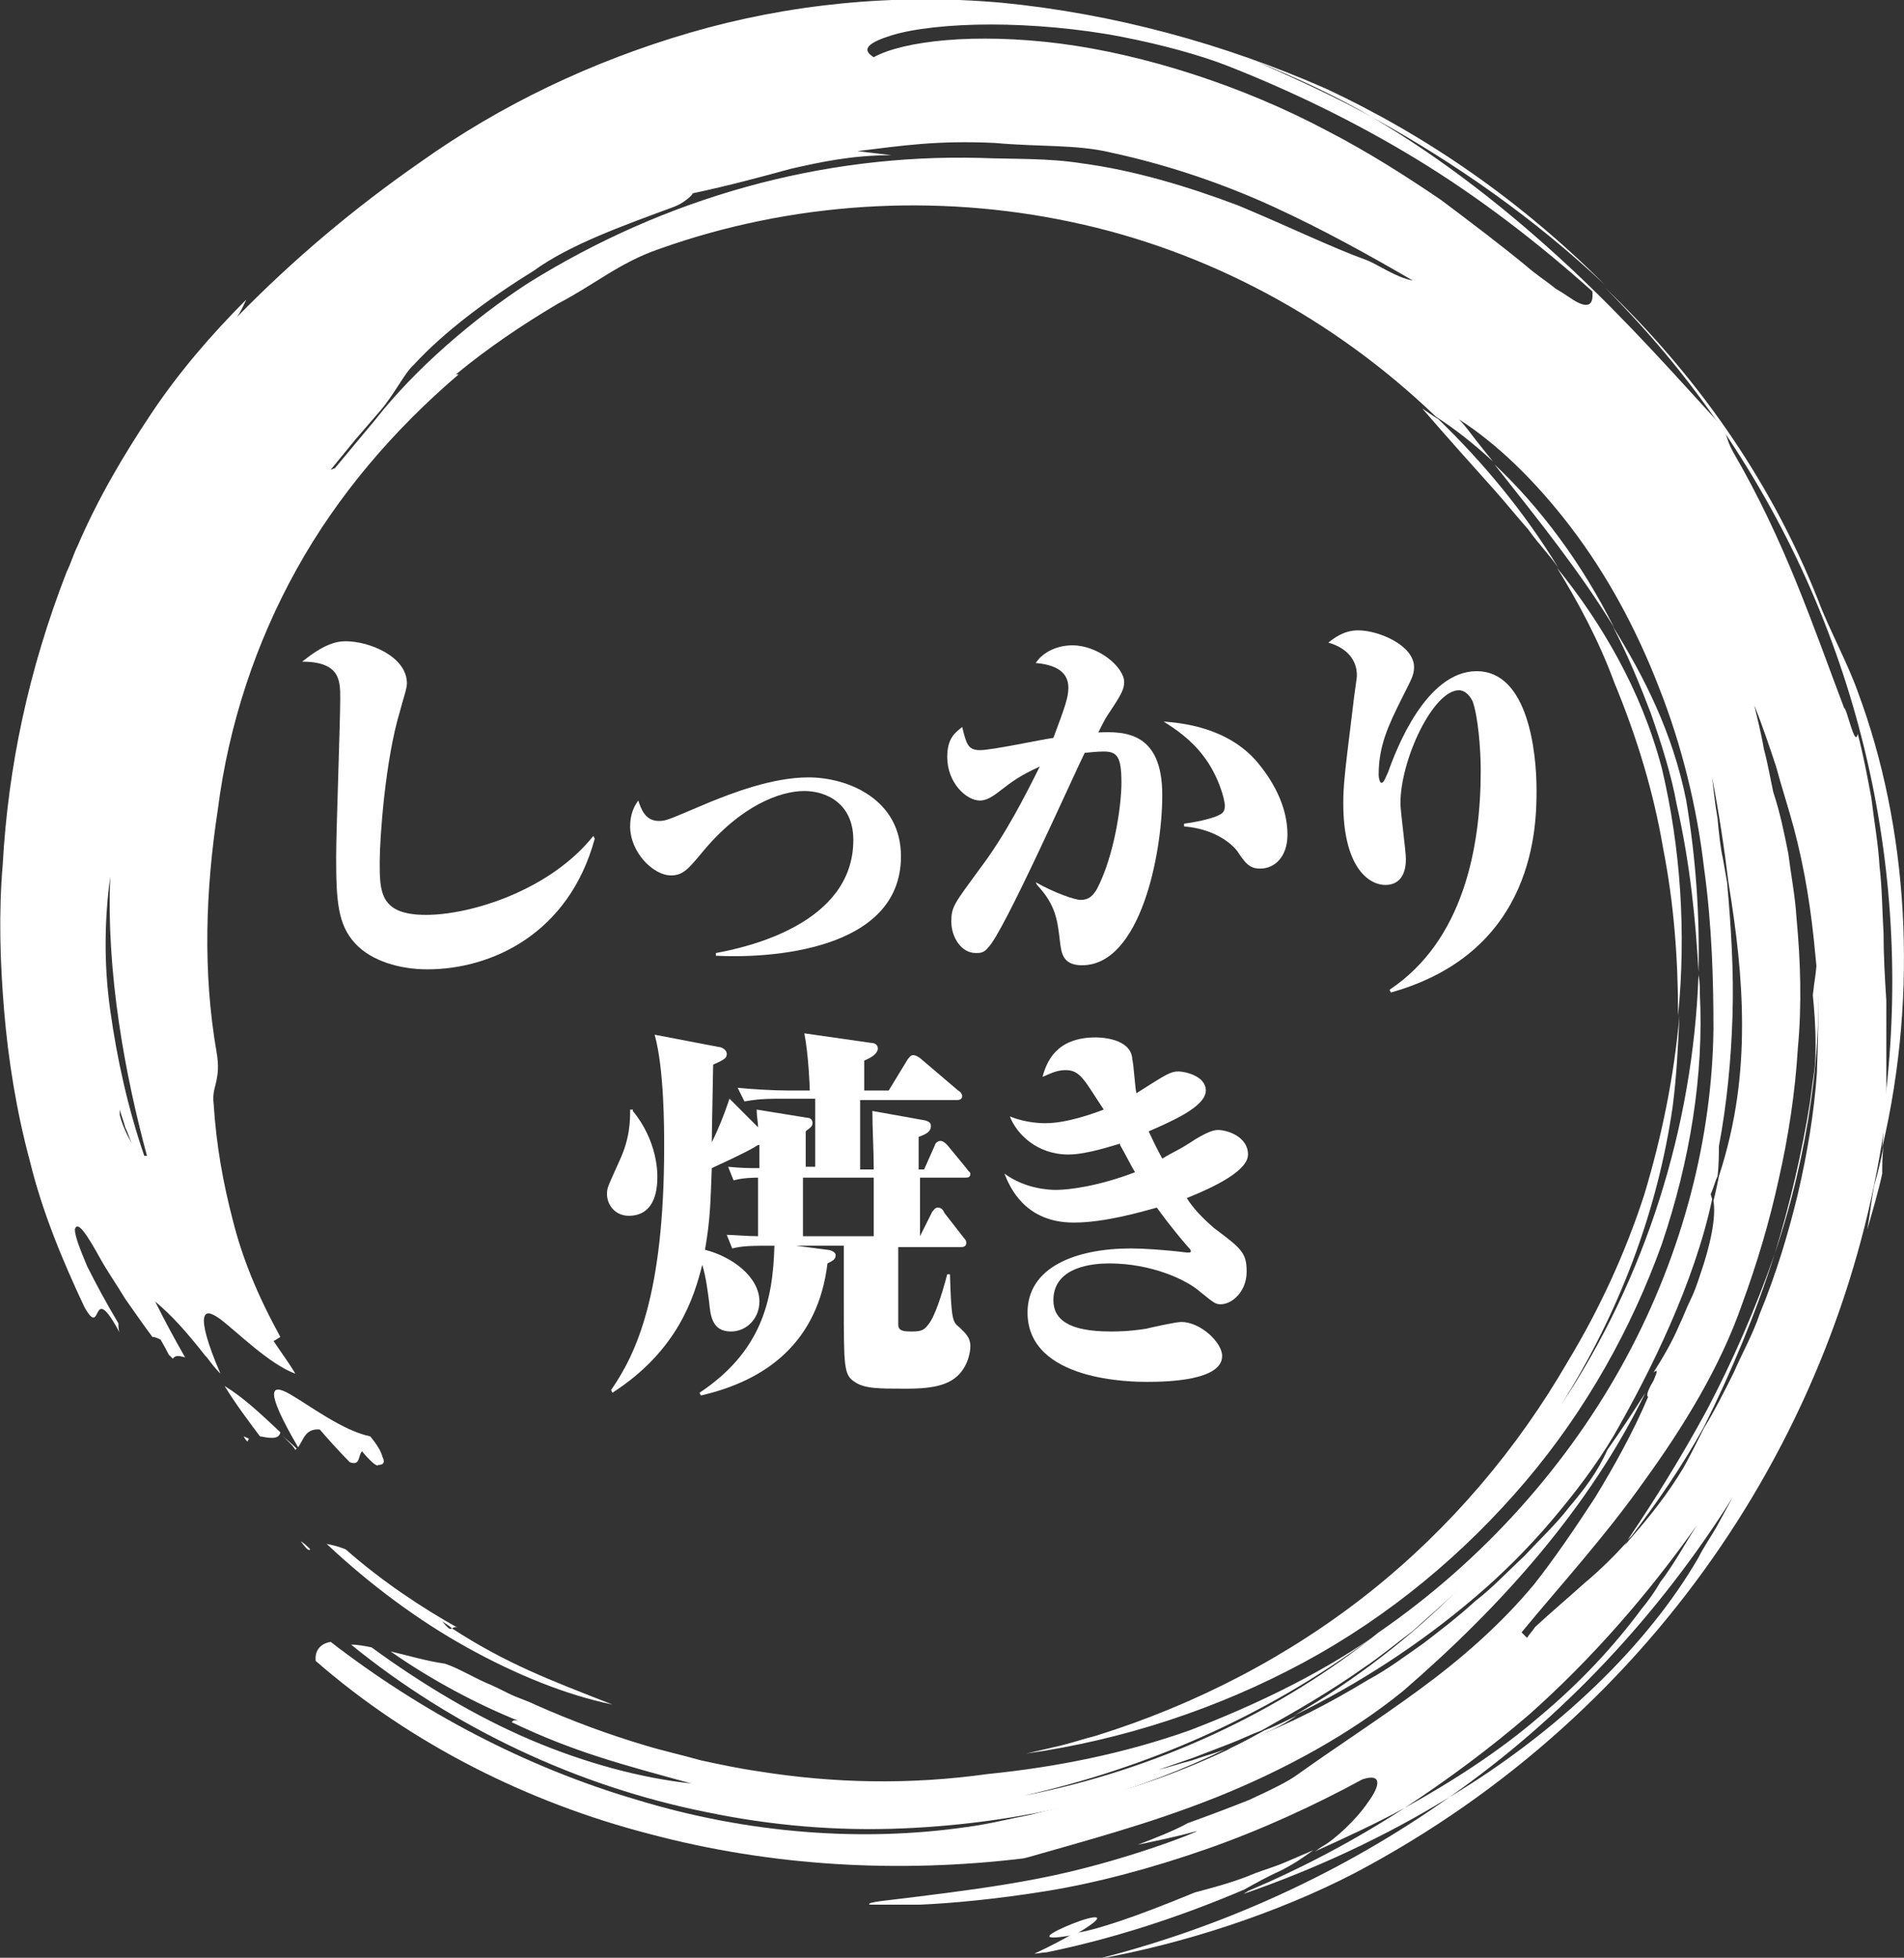 <svg xmlns="http://www.w3.org/2000/svg" xmlns:xlink="http://www.w3.org/1999/xlink" id="&#x30EC;&#x30A4;&#x30E4;&#x30FC;_1" x="0px" y="0px" viewBox="0 0 139.9 143.8" style="enable-background:new 0 0 139.9 143.8;" xml:space="preserve"><rect x="0" y="0" width="139.9" height="143.8" fill="#333333" stroke="none"/><style type="text/css">	.st0{fill:#FFFFFF;}</style><g>	<path class="st0" d="M43.7,61.6c-1.9,7-7.6,9.6-12.3,9.6c-2,0-4.1-0.6-5.3-1.9c-1.3-1.4-1.4-3.2-1.4-6.4c0-1.8,0.3-9.9,0.3-11.6  c0-1.3,0-2.7-2.8-2.7c1.5-1.2,2.4-1.5,3.2-1.5c1.7,0,4.5,1.1,4.5,3.1c0,0.4-0.3,1.2-0.5,2c-1.1,3.6-1.5,9.4-1.5,11.1  c0,2.2,0,3.9,3.4,3.9c3.3,0,9.1-1.8,12.3-5.8L43.7,61.6z"></path>	<path class="st0" d="M52.6,70c2.2-0.4,10.1-2.1,10.1-8.3c0-2.7-2-3.6-3.6-3.6c-1.8,0-4.7,1.1-7.5,4.5c-1,1.2-1.4,1.7-2.3,1.7  c-1.3,0-3-1.7-3-3.6c0-0.9,0.3-1.5,0.6-1.9c0.2,0.6,0.5,1.5,1.5,1.5c0.6,0,0.7-0.1,3.8-1.4c1.5-0.6,4.5-1.8,7.2-1.8  c2.9,0,6.8,1.6,6.8,5.8c0,7-9.8,7.5-13.6,7.3V70z"></path>	<path class="st0" d="M76.1,64.8c1.4,0.8,2.9,1.3,3.3,1.3c0.6,0,0.9-0.3,1.2-0.8c1.3-2.5,1.8-6.2,1.8-7.8c0-1.9-0.3-2.3-1.3-2.3  c-0.1,0-0.5,0-1.4,0.1c-0.8,1.6-6,13.3-7.1,14.3C72.3,70,72,70,71.7,70c-1.1,0-1.8-1.2-1.8-2.3c0-1.1,0.2-1.3,2.1-3.9  c1.9-2.5,3.4-5.5,4.4-7.5c-1.5,0.7-1.9,1-3.2,2c-0.3,0.2-0.7,0.5-1.2,0.5c-1,0-2.4-1.3-2.4-3.2c0-1.4,0.6-1.8,1.1-2.2  c0.3,1.2,0.4,1.7,1.3,1.7c0.9,0,4.6-0.8,5.4-0.9c0.9-2.4,1.1-3,1.1-3.7c0-1.3-1.2-1.7-2.4-1.8c0.6-0.9,1.7-1.3,2.7-1.3  c1.9,0,3.8,1.6,3.8,2.7c0,0.5-0.2,0.9-1,2.1c-0.4,0.6-0.4,0.6-0.9,1.6c2-0.1,4.7,0,4.7,4.6c0,4.3-1.6,12.5-5.9,12.5  c-1.4,0-1.5-0.9-1.6-1.6c-0.2-1.7-0.3-2.8-1.7-4.3L76.1,64.8z M87,60.5c1.5-0.2,2.3-0.5,2.5-0.6c0.2-0.1,0.5-0.2,0.5-0.7  c0-0.5-0.5-2.3-1.6-3.7c-0.9-1.2-2.1-2-2.9-2.5c1.3,0.1,4.7,0.4,6.9,3c1,1.2,2.2,3.1,2.2,5.3c0,1.7-1,2.5-2,2.5  c-0.8,0-1.1-0.4-1.7-1.3c-0.3-0.4-1.5-1.6-3.9-1.8V60.5z"></path>	<path class="st0" d="M102.1,72.7c5.4-3.6,6.7-10.4,6.7-16.1c0-1.6-0.2-4-0.6-5.1c-0.3-0.6-0.7-0.8-1-0.8c-1.9,0-4.3,5.1-4.3,8.3  c0,0.6,0.4,3.5,0.4,4.1c0,1.3-0.6,1.9-1.5,1.9c-1.3,0-3.1-1.4-3.1-6c0-1.2,0.1-2.2,0.6-6.2c0.3-2.6,0.4-2.9,0.4-3.2  c0-1.1-0.7-2-2.1-2.4c0.4-0.3,1.1-0.9,2.2-0.9c1.5,0,4.1,1.1,4.1,2.7c0,0.6-0.2,0.9-0.9,2.3c-1,2-1.7,3.5-1.7,5.6  c0,0.3,0.1,0.6,0.2,0.6c0.2,0,0.3-0.4,0.5-0.8c0.6-1.7,2.8-7.4,6.5-7.4c3.8,0,4.4,6,4.4,8.7c0,2.5,0,11.9-10.7,14.9L102.1,72.7z"></path>	<path class="st0" d="M46.5,81.6c1.8,2.2,1.8,4.5,1.8,4.8c0,0.6,0,2.9-2.1,2.9c-1,0-1.6-0.8-1.6-1.6c0-0.5,0.1-0.6,0.9-2.4  c0.8-1.7,0.8-3,0.8-3.8H46.5z M59.9,85.8v-5.1h-2.5c-1.6,0-2.1,0.1-2.7,0.2l-0.5-1c1,0.1,2.6,0.2,3.7,0.2h1.6  c0-0.3-0.1-2.7-0.4-4.2l4.9,0.7c0.2,0,0.5,0.1,0.5,0.4c0,0.1,0,0.5-1,0.9v2.2h1.8l1.4-2.3c0.1-0.1,0.2-0.3,0.4-0.3s0.5,0.2,0.6,0.3  l2.7,2.3c0.2,0.1,0.3,0.3,0.3,0.4c0,0.3-0.3,0.3-0.4,0.3h-7.1v5.1h1c0-1.5-0.1-2.9-0.1-4.3l3.9,0.7c0.3,0.1,0.4,0.2,0.4,0.4  c0,0.4-0.3,0.6-0.9,0.8v2.4h0.4l0.8-1.8c0-0.1,0.2-0.3,0.4-0.3c0.2,0,0.4,0.2,0.5,0.3l1.4,1.7c0.2,0.3,0.3,0.3,0.3,0.4  c0,0.3-0.2,0.3-0.4,0.3h-3.3v4.3l0.9-1.8c0.1-0.1,0.2-0.3,0.4-0.3c0.3,0,0.4,0.2,0.5,0.4l1.4,1.8c0.2,0.2,0.2,0.3,0.2,0.4  c0,0.3-0.3,0.3-0.4,0.3h-4.6c0,1.4,0,3.8,0,5.7c0,0.5,0.5,0.5,1,0.5c0.7,0,0.9-0.1,1.2-0.5c0.5-0.6,1-2.2,1.4-3.7h0.2  c0.1,3.4,0.2,3.5,0.7,3.9c0.4,0.4,0.8,0.7,0.8,1.4c0,0.4-0.2,1.8-1.4,2.5c-1,0.6-2.5,0.6-3.5,0.6c-1.8,0-2.9,0-3.6-0.5  C62,101,62,100.4,62,95.6v-4.1h-3.5l2.3,0.3c0.1,0,0.6,0.1,0.6,0.4c0,0.3-0.2,0.4-0.6,0.6c-0.7,5.8-4.5,8.6-9.3,9.7l-0.1-0.2  c4.5-3,5.4-6.7,5.5-10.8c-1.6,0-2.3,0-3.1,0.2l-0.4-1c0.4,0,1.5,0.1,2.3,0.1v-4.3c-0.2,0-1.1,0-1.8,0.2l-0.4-1  c1,0.1,1.5,0.1,2.3,0.1c0-0.7,0-1.1,0-1.7l-0.1,0c-0.3,0.2-1,0.6-3.4,1.7c-0.1,2.5-0.1,3.7-0.5,6c2,0.5,4,2,4,3.8  c0,1.2-0.9,2.2-2.1,2.2c-1.4,0-1.5-1.2-1.6-2.2c-0.1-0.7-0.2-1.7-0.5-2.7c-0.6,2.4-1.8,6.3-6.6,9.4l-0.1-0.2  c1.8-2.6,3.9-6.9,3.9-17.9c0-1.3,0-5.7-0.7-8.2l4.7,0.9c0.2,0,0.6,0.2,0.6,0.5c0,0.3-0.1,0.4-1,0.8c0,0.6-0.1,4.7-0.1,5.7  c0.5-1,0.9-2,1.3-3.2l2.1,2.1c0-0.4-0.1-0.7-0.1-1.3l3.7,0.6c0.2,0,0.4,0.1,0.4,0.4c0,0.3-0.3,0.4-0.5,0.6v2.6H59.9z M59,86.5v4.3  h5.2v-4.3H59z"></path>	<path class="st0" d="M78.3,78.6c-0.7,0-1.2,0.3-1.7,0.5c0.3-1.1,1-2.9,3.9-2.9c0.2,0,2.6,0,2.7,1.6c0.1,0.4,0.2,2.1,0.3,2.5  c2.2-1.4,2.5-1.6,3.1-1.6c0.4,0,2,0.3,2,1.4c0,1.2-2.6,2.3-4.2,3c0.2,0.4,0.4,0.9,1,2c1-0.6,1.2-0.6,2.4-1.4c1-0.6,1.4-0.7,1.7-0.7  c0.7,0,2.2,0.5,2.2,1.8c0,1.2-2.5,2.4-4.5,3.2c0.5,0.8,1.2,1.5,2,2.2c2,1.5,2.4,1.8,2.4,3.2c0,1.5-1.1,2.4-1.9,2.4  c-0.4,0-0.5-0.1-1.5-0.9c-1-0.9-3.6-2.1-6.7-2.1c-1.1,0-4.1,0.2-4.1,2.7c0,1.4,1.1,2.3,4.2,2.3c0.5,0,1.3,0,2.6-0.2  c0.4-0.1,2.2-0.5,2.6-0.5c1.4,0,3,1.5,3,2.5c0,1.8-4,1.9-5.5,1.9c-1,0-8.8,0-8.8-5.1c0-3.3,3.5-4.7,7.6-4.7c0.9,0,2.5,0.1,4.1,0.3  h0.1c0.1,0,0.2,0,0.2-0.1c0-0.1-0.1-0.2-0.2-0.3c-1.3-1.5-2-2.5-2.3-2.9c-1.1,0.3-3.8,1.1-6.1,1.1c-3.6,0-4.7-2.6-5.1-3.6  c1.5,1.1,3.2,1.2,3.8,1.2c1,0,3.2-0.3,5.8-1.3c-0.2-0.3-0.7-1.3-1.1-2c0,0,0-0.1,0-0.1c-0.4,0.1-2.4,0.8-3.8,0.8  c-2.3,0-3.8-1.5-4.3-2.8c1.2,0.5,2.4,0.5,2.6,0.5c1.6,0,3.5-0.7,4.3-1C79.7,79.4,79.4,78.6,78.3,78.6z"></path></g><g>	<path class="st0" d="M21.4,106.1c0.2,0.2,0.3,0.4,0.3,0.4c0,0,0.1-0.1,0.1-0.1c-0.4-0.4-0.8-0.7-1.1-1  C20.9,105.6,21.2,105.9,21.4,106.1z"></path>	<path class="st0" d="M18.2,105.9c0-0.1,0-0.1,0.1-0.2c-0.1-0.1-0.2-0.1-0.4-0.2C18,105.7,18.1,105.8,18.2,105.9z"></path>	<path class="st0" d="M23.5,105c0.5,0.6,1.6,1.8,2.2,2.4c0.8,0.3,0.6-0.5,0.9-0.8c0.5,0.6,1.1,1.2,1.2,1c0.4,0,0.5-0.2,0.3-0.6  c-0.1-0.4-0.4-0.9-0.9-1.5c-2-0.4-4.5-2.3-5.9-3.1c-1.4-0.8-1.9-0.4,0.6,3.9C22.3,105.8,22.4,104.9,23.5,105z"></path>	<path class="st0" d="M19.1,105.5c0.6,0.1,1.4,0.3,1.5-0.3c-1.7-1.6-2.8-2.6-4.1-3.4C17.3,103.1,18.2,104.3,19.1,105.5z"></path>	<path class="st0" d="M33.7,119.6c-2.7-1.5-5.7-3.5-8.3-5.8c-0.5-0.2-0.9-0.3-1.4-0.4c3.2,3,6.7,5.6,10.3,7.6  c3.6,2,7.3,3.5,10.7,4.2c-4.6-1.8-7.8-3-11.8-5.6c-0.1,0.1-0.2,0.1-0.7-0.5c0.3,0.2,0.5,0.3,0.7,0.5  C33.3,119.6,33.4,119.4,33.7,119.6z"></path>	<path class="st0" d="M22.8,113.8c-0.2-0.2-0.4-0.4-0.7-0.6C22.6,113.9,22.7,113.9,22.8,113.8z"></path>	<path class="st0" d="M123.2,59.1c1,4.4,1.4,8.6,1.6,12.3c0.1-4.2-0.2-8.4-0.9-12.6c-1-5-3.1-9.1-5.4-12.8c1.1,2.1,2,4.3,2.8,6.4  C122.1,54.7,122.8,56.9,123.2,59.1z"></path>	<path class="st0" d="M104.5,30c1.9,2.2,3.7,4.2,5.4,6.1c0.8,0.9,1.6,1.9,2.4,2.8c0.7,1,1.5,1.8,2.2,2.8c-2.5-4.1-5.5-7.7-8.8-10.9  C105.2,30.5,104.8,30.2,104.5,30z"></path>	<path class="st0" d="M109.8,34.1c3.4,4.3,6.3,7.9,8.8,12C116.2,41.3,113.1,37.2,109.8,34.1z"></path>	<path class="st0" d="M96.5,135.9l-2.1,0.9c-0.7,0.3-1.4,0.5-2.2,0.8c-1.4,0.6-2.9,1-4.4,1.4c-2.2,0.9-4,1.6-5.5,2.1  c-1.5,0.5-2.6,0.8-3.4,0.9c-0.7,0.4-1.6,0.9-2.9,1.5c0.3,0,0.6-0.1,0.9-0.1c4.9-1,9.8-2.6,14.5-4.6c0.9-0.5,1.8-1,2.7-1.4  C95.1,136.9,95.8,136.4,96.5,135.9z"></path>	<path class="st0" d="M78.8,141.3c-1.5,0.6-3,1.4,0.2,0.8C81.9,140.4,80.3,140.7,78.8,141.3z"></path>	<path class="st0" d="M102.8,118.9c-0.6,0.5-1.3,1-1.9,1.5c0.2-0.1,0.3-0.2,0.5-0.4C101.9,119.7,102.4,119.3,102.8,118.9z"></path>	<path class="st0" d="M133.4,76.6c0,0.7,0,1.4-0.1,2.1c-0.1,0.7-0.2,1.4-0.3,2.2c-0.6,3.8-1.5,7.6-2.6,11.2  c2.5-7.4,3.6-15.4,3.1-21.9c0,1-0.2,1.9-0.3,2.9C133.3,74.1,133.4,75.3,133.4,76.6z"></path>	<path class="st0" d="M138.4,68.6c-0.1-1.6-0.1-3.3-0.3-5c-0.1-1.7-0.4-3.3-0.6-5c-0.3-1.6-0.6-3.2-1-4.7c-0.2,1.1-0.8-1.9-1-1.9  c-1.1-2.9-2.2-6-3.5-9.2c-1.3-3.2-2.8-6.4-4.6-9.5c-0.5-0.9-0.4-1-0.8-1.9c-3.3-3.6-7-7.8-11.3-11.8c-4.3-4-9.2-7.9-14.5-11  c-2.7-1.5-5.6-2.8-8.5-4.1c2.9,1.2,5.8,2.5,8.5,4.1c6.2,3.4,12,7.5,17.1,12.3c-6.1-6.1-13-10.9-20.5-14.4C89.9,3.2,81.8,1,73.6,0.2  c-7.9-0.7-15.7,0.1-22.9,2.2c-7.2,2.1-13.9,5.3-19.8,9.5c-4.9,3.4-9.4,7.2-13.5,11.4c0.3-0.4,0.5-0.9,0.7-1.3c-2.6,2.6-5,5.4-7,8.4  c-2,3-3.9,6.2-5.4,9.7c-0.3,0.6-0.5,1.3-0.8,1.9c-2.8,7.2-4.3,14.3-4.7,21.5C-0.1,67,0,70.6,0.3,74.2c0.3,3.6,0.9,7.4,1.9,11.1  c0.9,3.7,2.4,7.3,4,10.7c1.4,2.5,0.4-2.2,2.6,1.9c-0.1-0.2-0.1-0.5-0.1-0.7c-0.9-1.5-1.7-3-2.3-4.2c-0.5-1.2-0.9-2.2-0.9-2.7  c0.2-0.7,0.9,0.4,1.9,2.2c0.5,0.9,1.2,1.9,1.8,2.9c0.7,1,1.4,2,2,2.8c0.2,0,0.4,0.1,0.6,0.2c0,0,0.3,0.5,0.6,1.1  c0.1,0.1,0.2,0.2,0.3,0.3c0.2-0.3,0.5-0.2,0.9-0.1c-0.8-1.4-1.5-2.7-2.2-4.1c1.2,1,2.2,2.1,3.7,4c0,0,0,0,0,0c0,0,0.1,0.1,0.1,0.1  c0.3,0.4,0.6,0.8,1,1.2l0,0c-1-2.3-1.3-3.6-1.2-4.1c0.1-0.5,0.5-0.4,1.2,0.1c1.3,1,3.6,3.3,5.5,4c-0.4-0.7-1-1.5-1.6-2.4  c0.2-0.1,0.5-0.3,0.5-0.3c-1.7-3.1-2.8-5.8-3.5-8.6c-0.7-2.7-1.2-5.4-1.4-8.5c-0.1-0.8,0.1-1.2,0.2-1.7c0.1-0.5,0.2-1.1,0-2.2  c-1-5.8-0.8-11.8,0.1-17.7c0.8-6.3,2.8-12.3,5.8-17.7c3-5.4,7.1-10.2,11.9-14.3c-0.1,0-0.1,0-0.2,0c2.3-1.9,4.8-3.6,7.5-5.2  c2.7-1.4,4.5-3,7.4-4c9.8-3.5,20.4-4.1,30.3-2c10,2.1,19.3,7.1,26.8,14.3c1.4,0.9,2.8,2,4.2,3.3c-0.4-0.5-0.8-1-1.2-1.5  c-0.4-0.5-0.8-1.1-1.3-1.6c2.8,1.8,5.6,4.5,8.2,7.9c2.6,3.4,4.8,7.4,6.5,11.8c1.7,4.3,2.8,8.9,3.3,13.2c0.6,4.3,0.7,8.4,0.7,11.9  c-0.1,7.9-2.2,16.3-6.4,24.1c-4.2,7.8-10.5,14.9-18.2,20.2c-7.2,5.8-16.3,10.1-26.1,12c8.9-2,17.6-5.7,25.6-11.6  c-4.1,2.8-8.7,5-13.4,6.8c-4.8,1.7-9.8,2.7-14.8,3.2c-5.7,0.8-11.3,0.7-16.9-0.2c-1.4-0.2-2.8-0.5-4.2-0.8  c-1.4-0.4-2.8-0.7-4.1-1.1c-2.7-0.8-5.4-1.8-8.1-3c-0.6-0.3-1.3-0.5-1.9-0.8c-0.6-0.3-1.2-0.6-1.7-0.8c-1.1-0.5-2.1-1.1-3-1.4  c-1.4-0.2-2.7-0.6-4-0.9c3,2.1,6.4,3.9,9.4,5.1c-0.4-0.1-0.4,0-0.5,0.1c4.6,2.2,8.1,3.1,13.2,4.5c-3.7-0.4-7.8-1.5-11.8-3.2  c-4-1.7-8-4.1-11.7-6.8c-0.5-0.1-1-0.2-1.5-0.2c7.5,6.1,16.6,10.4,26.1,12.3c4.8,1,9.6,1.4,14.4,1.2c4.8-0.2,9.5-0.9,14.1-2.1  c3.3-1,6.5-2.2,9.6-3.7c-0.8,0.3-1.6,0.5-2.4,0.8c-0.8,0.2-1.7,0.5-2.5,0.7l2.6-0.9l2.6-1c0.8-0.3,1.6-0.7,2.4-1  c2.5-1.4,5.1-2.9,7.5-4.6c1.2-0.8,2.4-1.8,3.6-2.7c1.1-1,2.3-2,3.4-3.1c-3.5,3.5-7.6,6.7-12.1,9.3c4.7-2.3,9.2-5.2,13.3-8.7  c2-1.7,3.9-3.6,5.6-5.6c1.7-2,3.3-4.1,4.6-6.3c2.7-4.7,5.9-11.2,7.2-17.3c0-0.1-0.1-0.3-0.1-0.4c0.2-0.4,0.3-0.9,0.5-1.3  c0.1-0.8,0.1-1.7,0.1-2.2c0.6-3.2,0.9-6.4,1-9.6c0.1-3.2-0.1-6.5-0.4-9.8c-0.1-0.6-0.2-1.1-0.3-1.7c-0.2-0.9-0.3-1.9-0.4-3  c-0.2-1.1-0.3-2.2-0.4-3c0.5,2.6,0.9,5.2,1.2,7.7c0.6,3.7,1,7,1,10.5c0,3.5-0.4,7.1-1.7,11.1c-0.1,0.5-0.2,1-0.3,1.4l-0.1,0.4  c0.2,1.2-0.2,3.2-1,5.5c-0.2,0.6-0.4,1.2-0.7,1.8c-0.3,0.6-0.5,1.2-0.8,1.8c-0.5,1.2-1.2,2.4-1.9,3.5c0.4-0.3,0.2,0.1,0,0.6  c-0.3,0.5-0.6,1.1-0.4,1.2c-1.1,2.6-2.5,5.1-3.9,7.4c-1.5,2.3-3,4.5-4.5,6.4c-2.5,3-5.4,5.5-8.4,7.7c-3,2.2-6.1,4.2-8.9,6.2  c-0.8,0.6-2.1,1.2-3.6,1.9c-1.5,0.6-3.1,1.2-4.5,1.7c-1.1,0.6-2.4,1.1-3.7,1.6c1.4-0.3,2.9-0.6,4.3-1c0.5-0.1-5.4,2.3-11.7,3.5  c-3.1,0.6-6.3,1-8.7,1.3c-2.3,0.3-3.9,0.4-3.6,0.6c0,0,0.3,0,1,0c0.6,0,1.6,0,2.7,0c2.3-0.1,5.6-0.4,9.3-1  c3.7-0.6,7.8-1.7,11.8-3.1c4-1.4,7.9-3.2,11.4-5.1c1.5-0.5,1.3,0.5,0.4,1.7c-0.8,1.2-2.4,2.7-3.3,3.2c-0.2,0.1-0.4,0.3-0.6,0.4  c2.2-1,4.4-2,6.6-3.2c3.2-2.1,6.3-4.4,9.2-6.9c4.6-4.1,8.7-8.8,12.3-13.9c-0.9,1.4-1.7,2.9-2.7,4.2c-0.4,0.7-0.9,1.4-1.4,2  c-2,2.7-4.5,5.4-7.5,7.9c-2.9,2.5-6.3,4.7-9.9,6.7c-3.7,2.4-7.5,4.4-11.5,6.1c-0.1,0.1-0.2,0.1-0.3,0.2c5.2-1.8,10.4-4.2,15.1-7.1  c8.3-5.8,15.4-13.4,20.8-22l-1.2,2.2c-0.4,0.7-0.9,1.4-1.3,2.2c-3.7,6.4-10.3,12.8-18.3,17.6c-7.9,5.6-16.8,9.6-25.9,11.9  c6.3-1.1,13.3-3.4,18.9-6.3c22.6-11.9,36.2-33.5,39.1-55.9c0-2.8,0-5.5,0-8.2C138.5,71.9,138.4,70.3,138.4,68.6z M8.8,81.9  c0-0.1,0-0.3,0-0.4c0.1,0.4,0.3,0.9,0.4,1.3c0.2,0.4,0.3,0.8,0.5,1.2C9.4,83.5,9,82.7,8.8,81.9z M10.6,84.9  c-1.2-3.5-2-7.1-2.5-10.7c-0.5-3.5-0.4-6.9,0-9.8C7.8,71.5,9.2,79,10.8,84.9C10.7,84.9,10.7,84.9,10.6,84.9z M17.9,44.2  C17.9,44.2,17.8,44.2,17.9,44.2l0-0.1C17.9,44.1,17.9,44.2,17.9,44.2z M100.4,19.1c-2.5-0.9-5.8-2.5-9.4-4  c-3.7-1.4-7.7-2.6-11.5-3.1c-2.5-0.4-5-0.3-7.5-0.4c-11.6-0.3-23.1,2.9-33.2,9.2c-4,2.6-8.3,6.3-11.2,10c-0.5,0.6-1,1.2-1.5,1.8  c-0.5,0.6-1,1.2-1.5,1.8c-0.1,0-0.2,0.1-0.3,0.1l1.8-2.2l1.9-2.2c1-1.2,1.8-2.8,2.4-3.3c2.2-2.4,5.4-4.8,8.8-6.9  c2.6-1.9,6.5-3.3,10.3-4.7c0.8-0.3,1.4-0.9,1.4-1c2.8-0.6,5-1.2,7.2-1.8c2.2-0.5,4.5-1,7.4-1c-0.8-0.1-1.7-0.2-2.5-0.3  c3.3-0.4,5.8-0.8,10.1-0.6c3.3,0.3,6,0.1,8.5,0.7c4.2,0.9,8.3,2.3,12,4c3.7,1.7,7.1,3.6,10.2,5.4C102.6,20.4,101.2,19.4,100.4,19.1  z M115.9,22.2c-0.4-0.2-0.9-0.6-1.6-1c-0.6-0.5-1.4-1-2.2-1.7c-1.7-1.4-3.8-3-6.2-4.8c-2.5-1.7-5.3-3.5-8.4-5.1  C91.3,6.3,84.1,4,77.9,3.2C71.6,2.4,66.4,3,64.2,4.2c-1-0.6-0.3-1.1,1.3-1.6c1.6-0.5,4.3-0.8,7.3-0.8c3,0,6.5,0.3,9.6,0.9  c3.1,0.6,5.9,1.4,7.7,2.1c4.6,1.8,9.4,4.1,14,6.9c4.6,2.8,9,6.2,12.9,9.7C117.1,22.4,116.7,22.6,115.9,22.2z M129.3,96.5  c-0.5,1.5-1.3,2.9-1.9,4.3c-0.7,1.4-1.4,2.8-2.2,4.1c-0.5,1-1,2-1.5,2.9c-1.2,2-2.5,3.6-3.8,5.1c-0.2,0.2-0.4,0.5-0.6,0.7  c0.1-0.1,0.2-0.3,0.3-0.4c-1,1.1-2,2.1-3.2,3.1c-1.1,1-2.3,2-3.6,3.2c-0.2,0.3-0.4,0.5-0.6,0.8l-0.4-0.4c2.8-3.4,6.1-7,9-11.1  c2.9-4,5.6-8.4,7.2-13c1.1-3,2-6,2.7-9.2c0.7-3.1,1.2-6.3,1.4-9.6c0.3-3.2,0.2-6.4-0.1-9.6c-0.1-1.6-0.4-3.1-0.6-4.7  c-0.3-1.5-0.6-3-1.1-4.5c-0.2-0.9-0.4-2.1-0.7-3.2c-0.2-1.2-0.5-2.3-0.7-3.2c0.6,1.5,1.1,3,1.6,4.5c0.4,1.5,0.9,3,1.3,4.5  c0.8,3,1.3,6.1,1.6,9.5c0.3,2.7,0.2,5.6,0.1,8.5c-0.2,2.9-0.7,5.9-1.4,8.9C131.4,90.6,130.5,93.6,129.3,96.5z"></path>	<path class="st0" d="M115.3,110.7c-1,1.3-2.2,2.4-3.3,3.6c-1.2,1.1-2.3,2.3-3.6,3.3c-1.2,1.1-2.5,2.1-3.8,3.1  c-1.3,0.9-2.6,1.9-4.1,2.7c-2.8,1.7-5.7,3.2-8.8,4.4c-3.6,1.8-7.4,3.3-11.4,4.3c-1.5,0.5-3.1,0.8-4.6,1.2c-1.6,0.3-3.1,0.7-4.7,0.9  c-7.6,1.1-16,0.5-24.2-2c-8.2-2.4-15.9-6.5-22.5-11.6c-0.7,0.1-1.2,0.6-1.1,1.4c7,6.1,15.6,10.4,24.5,12.7c9,2.4,18.4,2.9,27.5,1.8  l0.4-0.1c3.8-1.1,8.8-2.4,13.8-4.4c5-2,9.9-4.7,13.7-7.8c7.3-6.3,13.7-13.5,17.8-21.9c-0.9,1.4-1.8,2.8-2.8,4.2  C117.4,108.1,116.4,109.4,115.3,110.7z"></path>	<path class="st0" d="M122.1,56.4c-0.8-3-1.9-5.6-3.2-8c-1.3-2.4-2.8-4.6-4.5-6.7c1.6,2.6,3.1,5.4,4.2,8.4c1.7,4.1,2.9,8.1,3.6,12.2  c0.8,4.1,1.1,8.1,1.1,12.3C123.9,68.5,123.5,62.3,122.1,56.4z"></path>	<path class="st0" d="M122.9,81.3c0.3-2.3,0.4-4.5,0.5-6.7c-0.4,4.5-1.3,8.9-2.6,13.2c-1.4,4.3-3.3,8.4-5.6,12.2  c-3.7,6.4-8.6,12.2-14.5,16.9c-5.9,4.7-12.8,8.3-20.2,10.6c-0.8,0.2-1.7,0.5-2.5,0.7c-0.9,0.2-1.7,0.4-2.6,0.6  c7.1-1,14.1-3.3,20.4-6.7c6.3-3.4,11.8-8,16.3-13.3c4.5-5.3,7.8-11.3,10-17.4c2.1-6.2,3.1-12.5,2.8-18.4c0-0.4,0-0.9-0.1-1.4  c-0.4,11.2-3.9,22.3-10.1,31.6C119,96.4,121.8,88.9,122.9,81.3z"></path>	<path class="st0" d="M93.6,127c0.6-0.3,1.1-0.6,1.7-1c-0.8,0.4-1.6,0.8-2.4,1.1c-0.9,0.5-1.8,1-2.7,1.4c0.6-0.2,1.2-0.4,1.7-0.7  L93.6,127z"></path>	<path class="st0" d="M125.4,103.6c-1.9,3.5-3.9,6.7-5.8,9.5c0.1-0.1,0.2-0.2,0.3-0.3c1.9-2.5,3.7-5.1,5.3-8c2-4,3.8-8.3,5.2-12.7  C129,96.1,127.3,100,125.4,103.6z"></path>	<path class="st0" d="M137.2,90.3c0.3-1,0.9-3.1,1.1-4.1c0-0.7,0-1.3,0.1-2c-0.2,1-0.4,1.9-0.7,2.9  C137.5,88.2,137.4,89.2,137.2,90.3z"></path>	<path class="st0" d="M136.5,50.8c-0.7-2-2.2-4.8-2.9-6.7c-3.6-9.1-9.2-16.8-15.7-23c3.1,3.1,5.9,6.4,8.5,10.2l0.2,0.3  c10.2,15,14.1,32.9,11.8,50.1c0,0.9,0,1.7-0.1,2.6C141,72.8,140.2,60.7,136.5,50.8z"></path></g></svg>